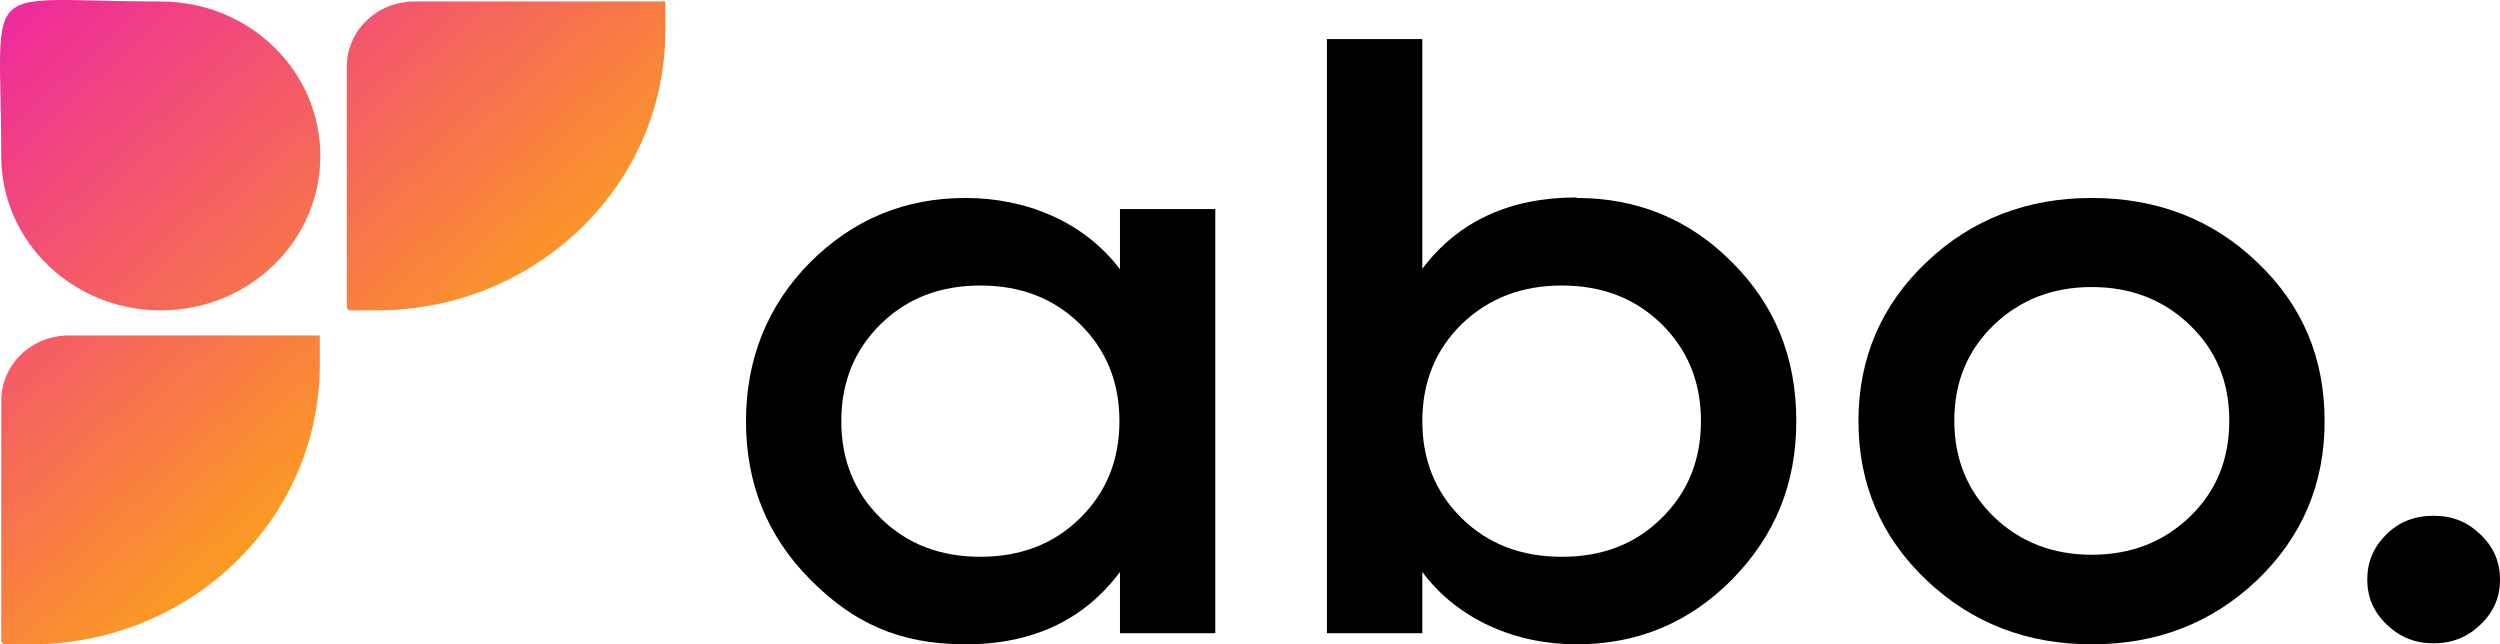 <?xml version="1.0" encoding="UTF-8"?>
<svg width="97px" height="25px" viewBox="0 0 97 25" version="1.1" xmlns="http://www.w3.org/2000/svg" xmlns:xlink="http://www.w3.org/1999/xlink">
    <title>9182355E-E43E-4745-AD48-7F205A29A631</title>
    <defs>
        <linearGradient x1="-84.577%" y1="-94.754%" x2="104.312%" y2="108.057%" id="linearGradient-1">
            <stop stop-color="#E900CA" offset="0%"></stop>
            <stop stop-color="#FFBA00" offset="100%"></stop>
        </linearGradient>
        <linearGradient x1="-30.456%" y1="-36.399%" x2="157.394%" y2="165.159%" id="linearGradient-2">
            <stop stop-color="#E900CA" offset="0%"></stop>
            <stop stop-color="#FFBA00" offset="100%"></stop>
        </linearGradient>
        <linearGradient x1="-77.944%" y1="-87.594%" x2="110.945%" y2="115.217%" id="linearGradient-3">
            <stop stop-color="#E900CA" offset="0%"></stop>
            <stop stop-color="#FFBA00" offset="100%"></stop>
        </linearGradient>
    </defs>
    <g id="HOME-PAGE-SITE" stroke="none" stroke-width="1" fill="none" fill-rule="evenodd">
        <g id="HOME-PAGE-2024--light" transform="translate(-174, -4709)" fill-rule="nonzero">
            <g id="FOOTER" transform="translate(174, 4595)">
                <g id="Group-21" transform="translate(0, 21)">
                    <g id="Abo" transform="translate(0, 93)">
                        <g id="Group" transform="translate(28.944, 1.515)" fill="#000000">
                            <path d="M14.511,6.598 L18.21,6.598 L18.21,23.053 L14.511,23.053 L14.511,20.677 C13.121,22.542 11.118,23.485 8.522,23.485 C5.927,23.485 4.149,22.64 2.493,20.971 C0.817,19.283 0,17.241 0,14.825 C0,12.41 0.838,10.329 2.493,8.66 C4.169,6.99 6.172,6.166 8.522,6.166 C10.873,6.166 13.121,7.089 14.511,8.934 C14.511,8.934 14.511,6.598 14.511,6.598 L14.511,6.598 Z M5.232,18.595 C6.254,19.597 7.541,20.088 9.095,20.088 C10.648,20.088 11.935,19.597 12.957,18.595 C13.979,17.594 14.49,16.337 14.49,14.825 C14.49,13.313 13.979,12.057 12.957,11.055 C11.935,10.054 10.648,9.563 9.095,9.563 C7.541,9.563 6.254,10.054 5.232,11.055 C4.21,12.057 3.699,13.313 3.699,14.825 C3.699,16.337 4.21,17.594 5.232,18.595 Z" id="Shape"></path>
                            <path d="M32.23,6.166 C34.58,6.166 36.603,6.99 38.259,8.66 C39.935,10.329 40.752,12.371 40.752,14.825 C40.752,17.28 39.914,19.283 38.259,20.971 C36.583,22.66 34.58,23.485 32.23,23.485 C29.879,23.485 27.631,22.542 26.242,20.677 L26.242,23.053 L22.542,23.053 L22.542,0 L26.242,0 L26.242,8.915 C27.631,7.069 29.634,6.146 32.23,6.146 L32.23,6.146 L32.23,6.166 Z M27.774,18.595 C28.796,19.597 30.084,20.088 31.657,20.088 C33.231,20.088 34.498,19.597 35.52,18.595 C36.542,17.594 37.053,16.337 37.053,14.825 C37.053,13.313 36.542,12.057 35.52,11.055 C34.498,10.054 33.211,9.563 31.657,9.563 C30.104,9.563 28.817,10.054 27.774,11.055 C26.753,12.057 26.242,13.313 26.242,14.825 C26.242,16.337 26.753,17.594 27.774,18.595 Z" id="Shape"></path>
                            <path d="M52.217,23.485 C49.704,23.485 47.558,22.66 45.8,20.991 C44.043,19.322 43.164,17.26 43.164,14.825 C43.164,12.39 44.043,10.329 45.8,8.66 C47.558,6.99 49.704,6.166 52.217,6.166 C54.731,6.166 56.898,6.99 58.635,8.66 C60.392,10.329 61.251,12.371 61.251,14.825 C61.251,17.28 60.372,19.322 58.635,20.991 C56.877,22.66 54.752,23.485 52.217,23.485 Z M48.416,18.537 C49.438,19.518 50.705,20.009 52.217,20.009 C53.73,20.009 54.997,19.518 56.019,18.537 C57.041,17.555 57.552,16.318 57.552,14.806 C57.552,13.294 57.041,12.076 56.019,11.094 C54.997,10.113 53.73,9.622 52.217,9.622 C50.705,9.622 49.438,10.113 48.416,11.094 C47.394,12.076 46.883,13.313 46.883,14.806 C46.883,16.298 47.394,17.535 48.416,18.537 L48.416,18.537 Z" id="Shape"></path>
                            <path d="M67.3,22.719 C66.789,23.21 66.197,23.446 65.481,23.446 C64.766,23.446 64.173,23.21 63.662,22.719 C63.151,22.228 62.906,21.659 62.906,20.971 C62.906,20.284 63.151,19.715 63.642,19.224 C64.132,18.733 64.746,18.497 65.481,18.497 C66.217,18.497 66.789,18.733 67.3,19.224 C67.811,19.715 68.056,20.284 68.056,20.971 C68.056,21.659 67.811,22.228 67.3,22.719 L67.3,22.719 L67.3,22.719 Z" id="Path"></path>
                        </g>
                        <g id="Group">
                            <path d="M0.048,24.841 L0.048,15.555 C0.048,14.146 1.216,13.015 2.672,13.015 L12.408,13.015 L12.408,14.146 C12.408,20.158 7.386,25 1.196,25 L0.191,25 C0.109,25 0.048,24.94 0.048,24.861 L0.048,24.861 L0.048,24.841 Z" id="Path" fill="url(#linearGradient-1)"></path>
                            <path d="M0.048,6.05 L0.048,6.05 C0.048,-1.013 -0.957,0.058 6.238,0.058 L6.238,0.058 C9.662,0.058 12.429,2.737 12.429,6.05 L12.429,6.05 C12.429,9.364 9.662,12.043 6.238,12.043 L6.238,12.043 C2.815,12.043 0.048,9.364 0.048,6.05 Z" id="Path" fill="url(#linearGradient-2)"></path>
                            <path d="M13.454,11.884 L13.454,2.598 C13.454,1.189 14.622,0.058 16.078,0.058 L25.815,0.058 C25.815,0.058 25.815,1.189 25.815,1.189 C25.815,7.201 20.792,12.043 14.602,12.043 L13.597,12.043 C13.515,12.043 13.454,11.983 13.454,11.904 L13.454,11.904 L13.454,11.884 Z" id="Path" fill="url(#linearGradient-3)"></path>
                        </g>
                    </g>
                </g>
            </g>
        </g>
    </g>
</svg>